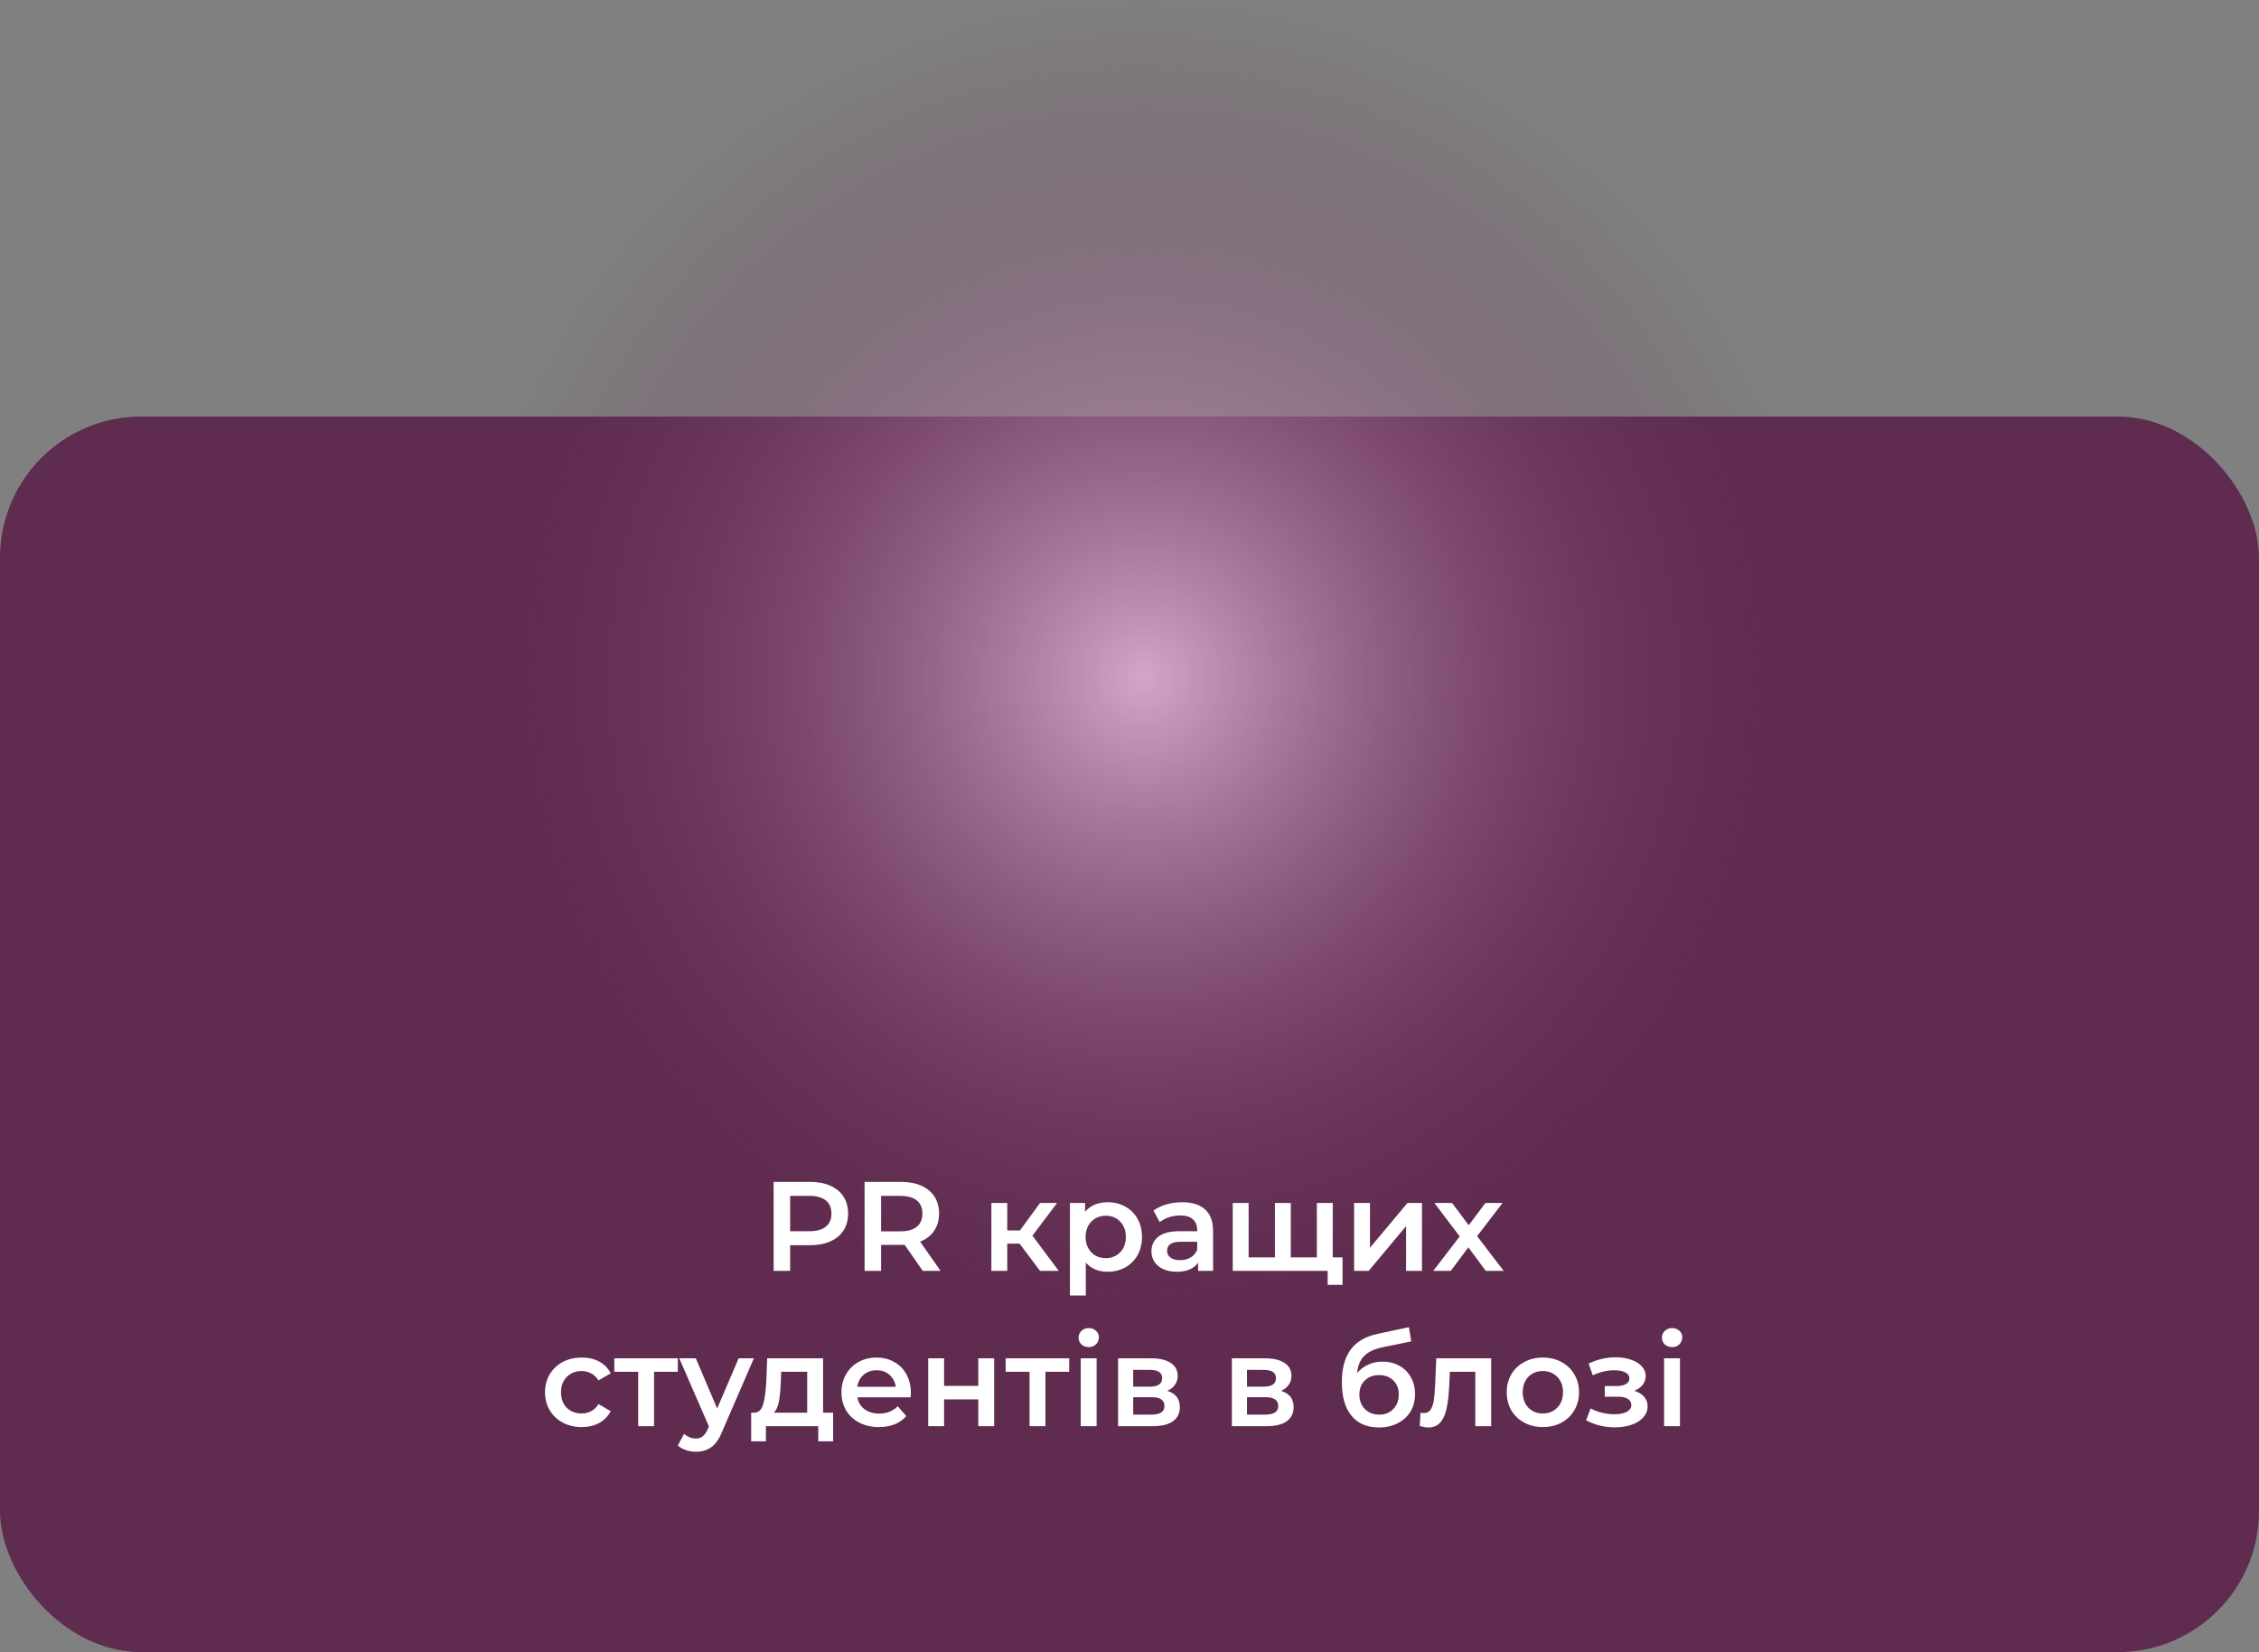 <?xml version="1.0" encoding="UTF-8"?> <svg xmlns="http://www.w3.org/2000/svg" width="320" height="234" viewBox="0 0 320 234" fill="none"><rect x="0" y="0" width="320" height="234" fill="#808080" stroke="none"/> <rect y="59" width="320" height="175" rx="20" fill="#5F2B4F"></rect> <circle cx="162" cy="96" r="96" fill="url(#paint0_radial)"></circle> <path d="M114.773 167.4C115.865 167.4 116.813 167.58 117.617 167.94C118.433 168.3 119.057 168.816 119.489 169.488C119.921 170.16 120.137 170.958 120.137 171.882C120.137 172.794 119.921 173.592 119.489 174.276C119.057 174.948 118.433 175.464 117.617 175.824C116.813 176.184 115.865 176.364 114.773 176.364H111.929V180H109.589V167.4H114.773ZM114.665 174.384C115.685 174.384 116.459 174.168 116.987 173.736C117.515 173.304 117.779 172.686 117.779 171.882C117.779 171.078 117.515 170.46 116.987 170.028C116.459 169.596 115.685 169.38 114.665 169.38H111.929V174.384H114.665ZM130.718 180L128.144 176.31C128.036 176.322 127.874 176.328 127.658 176.328H124.814V180H122.474V167.4H127.658C128.75 167.4 129.698 167.58 130.502 167.94C131.318 168.3 131.942 168.816 132.374 169.488C132.806 170.16 133.022 170.958 133.022 171.882C133.022 172.83 132.788 173.646 132.32 174.33C131.864 175.014 131.204 175.524 130.34 175.86L133.238 180H130.718ZM130.664 171.882C130.664 171.078 130.4 170.46 129.872 170.028C129.344 169.596 128.57 169.38 127.55 169.38H124.814V174.402H127.55C128.57 174.402 129.344 174.186 129.872 173.754C130.4 173.31 130.664 172.686 130.664 171.882ZM144.431 176.148H142.685V180H140.435V170.388H142.685V174.276H144.485L147.329 170.388H149.741L146.249 175.014L149.975 180H147.329L144.431 176.148ZM156.89 170.28C157.826 170.28 158.66 170.484 159.392 170.892C160.136 171.3 160.718 171.876 161.138 172.62C161.558 173.364 161.768 174.222 161.768 175.194C161.768 176.166 161.558 177.03 161.138 177.786C160.718 178.53 160.136 179.106 159.392 179.514C158.66 179.922 157.826 180.126 156.89 180.126C155.594 180.126 154.568 179.694 153.812 178.83V183.492H151.562V170.388H153.704V171.648C154.076 171.192 154.532 170.85 155.072 170.622C155.624 170.394 156.23 170.28 156.89 170.28ZM156.638 178.2C157.466 178.2 158.144 177.924 158.672 177.372C159.212 176.82 159.482 176.094 159.482 175.194C159.482 174.294 159.212 173.568 158.672 173.016C158.144 172.464 157.466 172.188 156.638 172.188C156.098 172.188 155.612 172.314 155.18 172.566C154.748 172.806 154.406 173.154 154.154 173.61C153.902 174.066 153.776 174.594 153.776 175.194C153.776 175.794 153.902 176.322 154.154 176.778C154.406 177.234 154.748 177.588 155.18 177.84C155.612 178.08 156.098 178.2 156.638 178.2ZM167.466 170.28C168.882 170.28 169.962 170.622 170.706 171.306C171.462 171.978 171.84 172.998 171.84 174.366V180H169.716V178.83C169.44 179.25 169.044 179.574 168.528 179.802C168.024 180.018 167.412 180.126 166.692 180.126C165.972 180.126 165.342 180.006 164.802 179.766C164.262 179.514 163.842 179.172 163.542 178.74C163.254 178.296 163.11 177.798 163.11 177.246C163.11 176.382 163.428 175.692 164.064 175.176C164.712 174.648 165.726 174.384 167.106 174.384H169.59V174.24C169.59 173.568 169.386 173.052 168.978 172.692C168.582 172.332 167.988 172.152 167.196 172.152C166.656 172.152 166.122 172.236 165.594 172.404C165.078 172.572 164.64 172.806 164.28 173.106L163.398 171.468C163.902 171.084 164.508 170.79 165.216 170.586C165.924 170.382 166.674 170.28 167.466 170.28ZM167.16 178.488C167.724 178.488 168.222 178.362 168.654 178.11C169.098 177.846 169.41 177.474 169.59 176.994V175.878H167.268C165.972 175.878 165.324 176.304 165.324 177.156C165.324 177.564 165.486 177.888 165.81 178.128C166.134 178.368 166.584 178.488 167.16 178.488ZM188.79 170.388V180H174.624V170.388H176.874V178.092H180.6V170.388H182.85V178.092H186.54V170.388H188.79ZM190.176 178.092V181.98H188.07V180H186.468V178.092H190.176ZM191.816 170.388H194.066V176.724L199.376 170.388H201.428V180H199.178V173.664L193.886 180H191.816V170.388ZM210.466 180L208 176.67L205.516 180H203.032L206.776 175.122L203.194 170.388H205.696L208.054 173.538L210.412 170.388H212.842L209.242 175.086L213.004 180H210.466ZM82.406 202.126C81.41 202.126 80.516 201.916 79.725 201.496C78.933 201.076 78.314 200.494 77.871 199.75C77.427 198.994 77.204 198.142 77.204 197.194C77.204 196.246 77.427 195.4 77.871 194.656C78.314 193.912 78.927 193.33 79.707 192.91C80.499 192.49 81.398 192.28 82.406 192.28C83.355 192.28 84.183 192.472 84.891 192.856C85.611 193.24 86.15 193.792 86.51 194.512L84.782 195.52C84.507 195.076 84.159 194.746 83.739 194.53C83.331 194.302 82.88 194.188 82.388 194.188C81.549 194.188 80.853 194.464 80.3 195.016C79.749 195.556 79.472 196.282 79.472 197.194C79.472 198.106 79.743 198.838 80.282 199.39C80.835 199.93 81.537 200.2 82.388 200.2C82.88 200.2 83.331 200.092 83.739 199.876C84.159 199.648 84.507 199.312 84.782 198.868L86.51 199.876C86.138 200.596 85.593 201.154 84.873 201.55C84.165 201.934 83.343 202.126 82.406 202.126ZM96.018 194.296H92.652V202H90.402V194.296H87.018V192.388H96.018V194.296ZM106.792 192.388L102.292 202.774C101.872 203.818 101.362 204.55 100.762 204.97C100.162 205.402 99.436 205.618 98.584 205.618C98.104 205.618 97.63 205.54 97.162 205.384C96.694 205.228 96.31 205.012 96.01 204.736L96.91 203.08C97.126 203.284 97.378 203.446 97.666 203.566C97.966 203.686 98.266 203.746 98.566 203.746C98.962 203.746 99.286 203.644 99.538 203.44C99.802 203.236 100.042 202.894 100.258 202.414L100.42 202.036L96.226 192.388H98.566L101.59 199.498L104.632 192.388H106.792ZM118.017 200.092V204.142H115.911V202H108.495V204.142H106.407V200.092H106.857C107.469 200.068 107.883 199.678 108.099 198.922C108.327 198.154 108.477 197.074 108.549 195.682L108.675 192.388H116.595V200.092H118.017ZM110.601 195.844C110.553 196.948 110.463 197.848 110.331 198.544C110.199 199.24 109.959 199.756 109.611 200.092H114.345V194.296H110.655L110.601 195.844ZM129.027 197.248C129.027 197.404 129.015 197.626 128.991 197.914H121.449C121.581 198.622 121.923 199.186 122.475 199.606C123.039 200.014 123.735 200.218 124.563 200.218C125.619 200.218 126.489 199.87 127.173 199.174L128.379 200.56C127.947 201.076 127.401 201.466 126.741 201.73C126.081 201.994 125.337 202.126 124.509 202.126C123.453 202.126 122.523 201.916 121.719 201.496C120.915 201.076 120.291 200.494 119.847 199.75C119.415 198.994 119.199 198.142 119.199 197.194C119.199 196.258 119.409 195.418 119.829 194.674C120.261 193.918 120.855 193.33 121.611 192.91C122.367 192.49 123.219 192.28 124.167 192.28C125.103 192.28 125.937 192.49 126.669 192.91C127.413 193.318 127.989 193.9 128.397 194.656C128.817 195.4 129.027 196.264 129.027 197.248ZM124.167 194.08C123.447 194.08 122.835 194.296 122.331 194.728C121.839 195.148 121.539 195.712 121.431 196.42H126.885C126.789 195.724 126.495 195.16 126.003 194.728C125.511 194.296 124.899 194.08 124.167 194.08ZM131.488 192.388H133.738V196.294H138.58V192.388H140.83V202H138.58V198.202H133.738V202H131.488V192.388ZM151.459 194.296H148.093V202H145.843V194.296H142.459V192.388H151.459V194.296ZM153.091 192.388H155.341V202H153.091V192.388ZM154.225 190.804C153.817 190.804 153.475 190.678 153.199 190.426C152.923 190.162 152.785 189.838 152.785 189.454C152.785 189.07 152.923 188.752 153.199 188.5C153.475 188.236 153.817 188.104 154.225 188.104C154.633 188.104 154.975 188.23 155.251 188.482C155.527 188.722 155.665 189.028 155.665 189.4C155.665 189.796 155.527 190.132 155.251 190.408C154.987 190.672 154.645 190.804 154.225 190.804ZM165.348 196.996C166.536 197.356 167.13 198.124 167.13 199.3C167.13 200.164 166.806 200.83 166.158 201.298C165.51 201.766 164.55 202 163.278 202H158.382V192.388H163.08C164.256 192.388 165.174 192.604 165.834 193.036C166.494 193.468 166.824 194.08 166.824 194.872C166.824 195.364 166.692 195.79 166.428 196.15C166.176 196.51 165.816 196.792 165.348 196.996ZM160.524 196.402H162.882C164.046 196.402 164.628 196 164.628 195.196C164.628 194.416 164.046 194.026 162.882 194.026H160.524V196.402ZM163.098 200.362C164.334 200.362 164.952 199.96 164.952 199.156C164.952 198.736 164.808 198.424 164.52 198.22C164.232 198.004 163.782 197.896 163.17 197.896H160.524V200.362H163.098ZM181.467 196.996C182.655 197.356 183.249 198.124 183.249 199.3C183.249 200.164 182.925 200.83 182.277 201.298C181.629 201.766 180.669 202 179.397 202H174.501V192.388H179.199C180.375 192.388 181.293 192.604 181.953 193.036C182.613 193.468 182.943 194.08 182.943 194.872C182.943 195.364 182.811 195.79 182.547 196.15C182.295 196.51 181.935 196.792 181.467 196.996ZM176.643 196.402H179.001C180.165 196.402 180.747 196 180.747 195.196C180.747 194.416 180.165 194.026 179.001 194.026H176.643V196.402ZM179.217 200.362C180.453 200.362 181.071 199.96 181.071 199.156C181.071 198.736 180.927 198.424 180.639 198.22C180.351 198.004 179.901 197.896 179.289 197.896H176.643V200.362H179.217ZM195.822 192.856C196.734 192.856 197.538 193.054 198.234 193.45C198.93 193.834 199.47 194.374 199.854 195.07C200.25 195.766 200.448 196.564 200.448 197.464C200.448 198.388 200.232 199.21 199.8 199.93C199.368 200.638 198.762 201.19 197.982 201.586C197.202 201.982 196.314 202.18 195.318 202.18C193.65 202.18 192.36 201.628 191.448 200.524C190.536 199.42 190.08 197.83 190.08 195.754C190.08 193.822 190.494 192.292 191.322 191.164C192.15 190.036 193.416 189.292 195.12 188.932L199.584 187.978L199.908 189.994L195.858 190.822C194.694 191.062 193.824 191.47 193.248 192.046C192.672 192.622 192.336 193.432 192.24 194.476C192.672 193.96 193.194 193.564 193.806 193.288C194.418 193 195.09 192.856 195.822 192.856ZM195.372 200.362C196.2 200.362 196.866 200.098 197.37 199.57C197.886 199.03 198.144 198.346 198.144 197.518C198.144 196.69 197.886 196.024 197.37 195.52C196.866 195.016 196.2 194.764 195.372 194.764C194.532 194.764 193.854 195.016 193.338 195.52C192.822 196.024 192.564 196.69 192.564 197.518C192.564 198.358 192.822 199.042 193.338 199.57C193.866 200.098 194.544 200.362 195.372 200.362ZM211.233 192.388V202H208.983V194.296H205.383L205.293 196.204C205.233 197.476 205.113 198.544 204.933 199.408C204.765 200.26 204.471 200.938 204.051 201.442C203.643 201.934 203.079 202.18 202.359 202.18C202.023 202.18 201.609 202.114 201.117 201.982L201.225 200.092C201.393 200.128 201.537 200.146 201.657 200.146C202.113 200.146 202.455 199.966 202.683 199.606C202.911 199.234 203.055 198.796 203.115 198.292C203.187 197.776 203.247 197.044 203.295 196.096L203.457 192.388H211.233ZM218.547 202.126C217.575 202.126 216.699 201.916 215.919 201.496C215.139 201.076 214.527 200.494 214.083 199.75C213.651 198.994 213.435 198.142 213.435 197.194C213.435 196.246 213.651 195.4 214.083 194.656C214.527 193.912 215.139 193.33 215.919 192.91C216.699 192.49 217.575 192.28 218.547 192.28C219.531 192.28 220.413 192.49 221.193 192.91C221.973 193.33 222.579 193.912 223.011 194.656C223.455 195.4 223.677 196.246 223.677 197.194C223.677 198.142 223.455 198.994 223.011 199.75C222.579 200.494 221.973 201.076 221.193 201.496C220.413 201.916 219.531 202.126 218.547 202.126ZM218.547 200.2C219.375 200.2 220.059 199.924 220.599 199.372C221.139 198.82 221.409 198.094 221.409 197.194C221.409 196.294 221.139 195.568 220.599 195.016C220.059 194.464 219.375 194.188 218.547 194.188C217.719 194.188 217.035 194.464 216.495 195.016C215.967 195.568 215.703 196.294 215.703 197.194C215.703 198.094 215.967 198.82 216.495 199.372C217.035 199.924 217.719 200.2 218.547 200.2ZM231.501 196.996C232.101 197.164 232.563 197.44 232.887 197.824C233.223 198.196 233.391 198.646 233.391 199.174C233.391 199.762 233.193 200.284 232.797 200.74C232.401 201.184 231.855 201.532 231.159 201.784C230.463 202.036 229.671 202.162 228.783 202.162C228.039 202.162 227.313 202.078 226.605 201.91C225.897 201.73 225.255 201.478 224.679 201.154L225.327 199.48C225.795 199.744 226.323 199.948 226.911 200.092C227.499 200.236 228.087 200.308 228.675 200.308C229.431 200.308 230.019 200.194 230.439 199.966C230.871 199.726 231.087 199.402 231.087 198.994C231.087 198.622 230.919 198.334 230.583 198.13C230.259 197.926 229.797 197.824 229.197 197.824H227.325V196.312H229.017C229.581 196.312 230.019 196.216 230.331 196.024C230.655 195.832 230.817 195.562 230.817 195.214C230.817 194.866 230.625 194.59 230.241 194.386C229.857 194.182 229.329 194.08 228.657 194.08C227.697 194.08 226.683 194.314 225.615 194.782L225.039 193.126C226.299 192.538 227.571 192.244 228.855 192.244C229.671 192.244 230.403 192.358 231.051 192.586C231.699 192.802 232.203 193.114 232.563 193.522C232.935 193.918 233.121 194.374 233.121 194.89C233.121 195.358 232.977 195.778 232.689 196.15C232.401 196.51 232.005 196.792 231.501 196.996ZM235.726 192.388H237.976V202H235.726V192.388ZM236.86 190.804C236.452 190.804 236.11 190.678 235.834 190.426C235.558 190.162 235.42 189.838 235.42 189.454C235.42 189.07 235.558 188.752 235.834 188.5C236.11 188.236 236.452 188.104 236.86 188.104C237.268 188.104 237.61 188.23 237.886 188.482C238.162 188.722 238.3 189.028 238.3 189.4C238.3 189.796 238.162 190.132 237.886 190.408C237.622 190.672 237.28 190.804 236.86 190.804Z" fill="white"></path> <defs> <radialGradient id="paint0_radial" cx="0" cy="0" r="1" gradientUnits="userSpaceOnUse" gradientTransform="translate(162 96) rotate(90) scale(96)"> <stop stop-color="#D4A5C6"></stop> <stop offset="1" stop-color="#5F2B4F" stop-opacity="0"></stop> </radialGradient> </defs> </svg> 